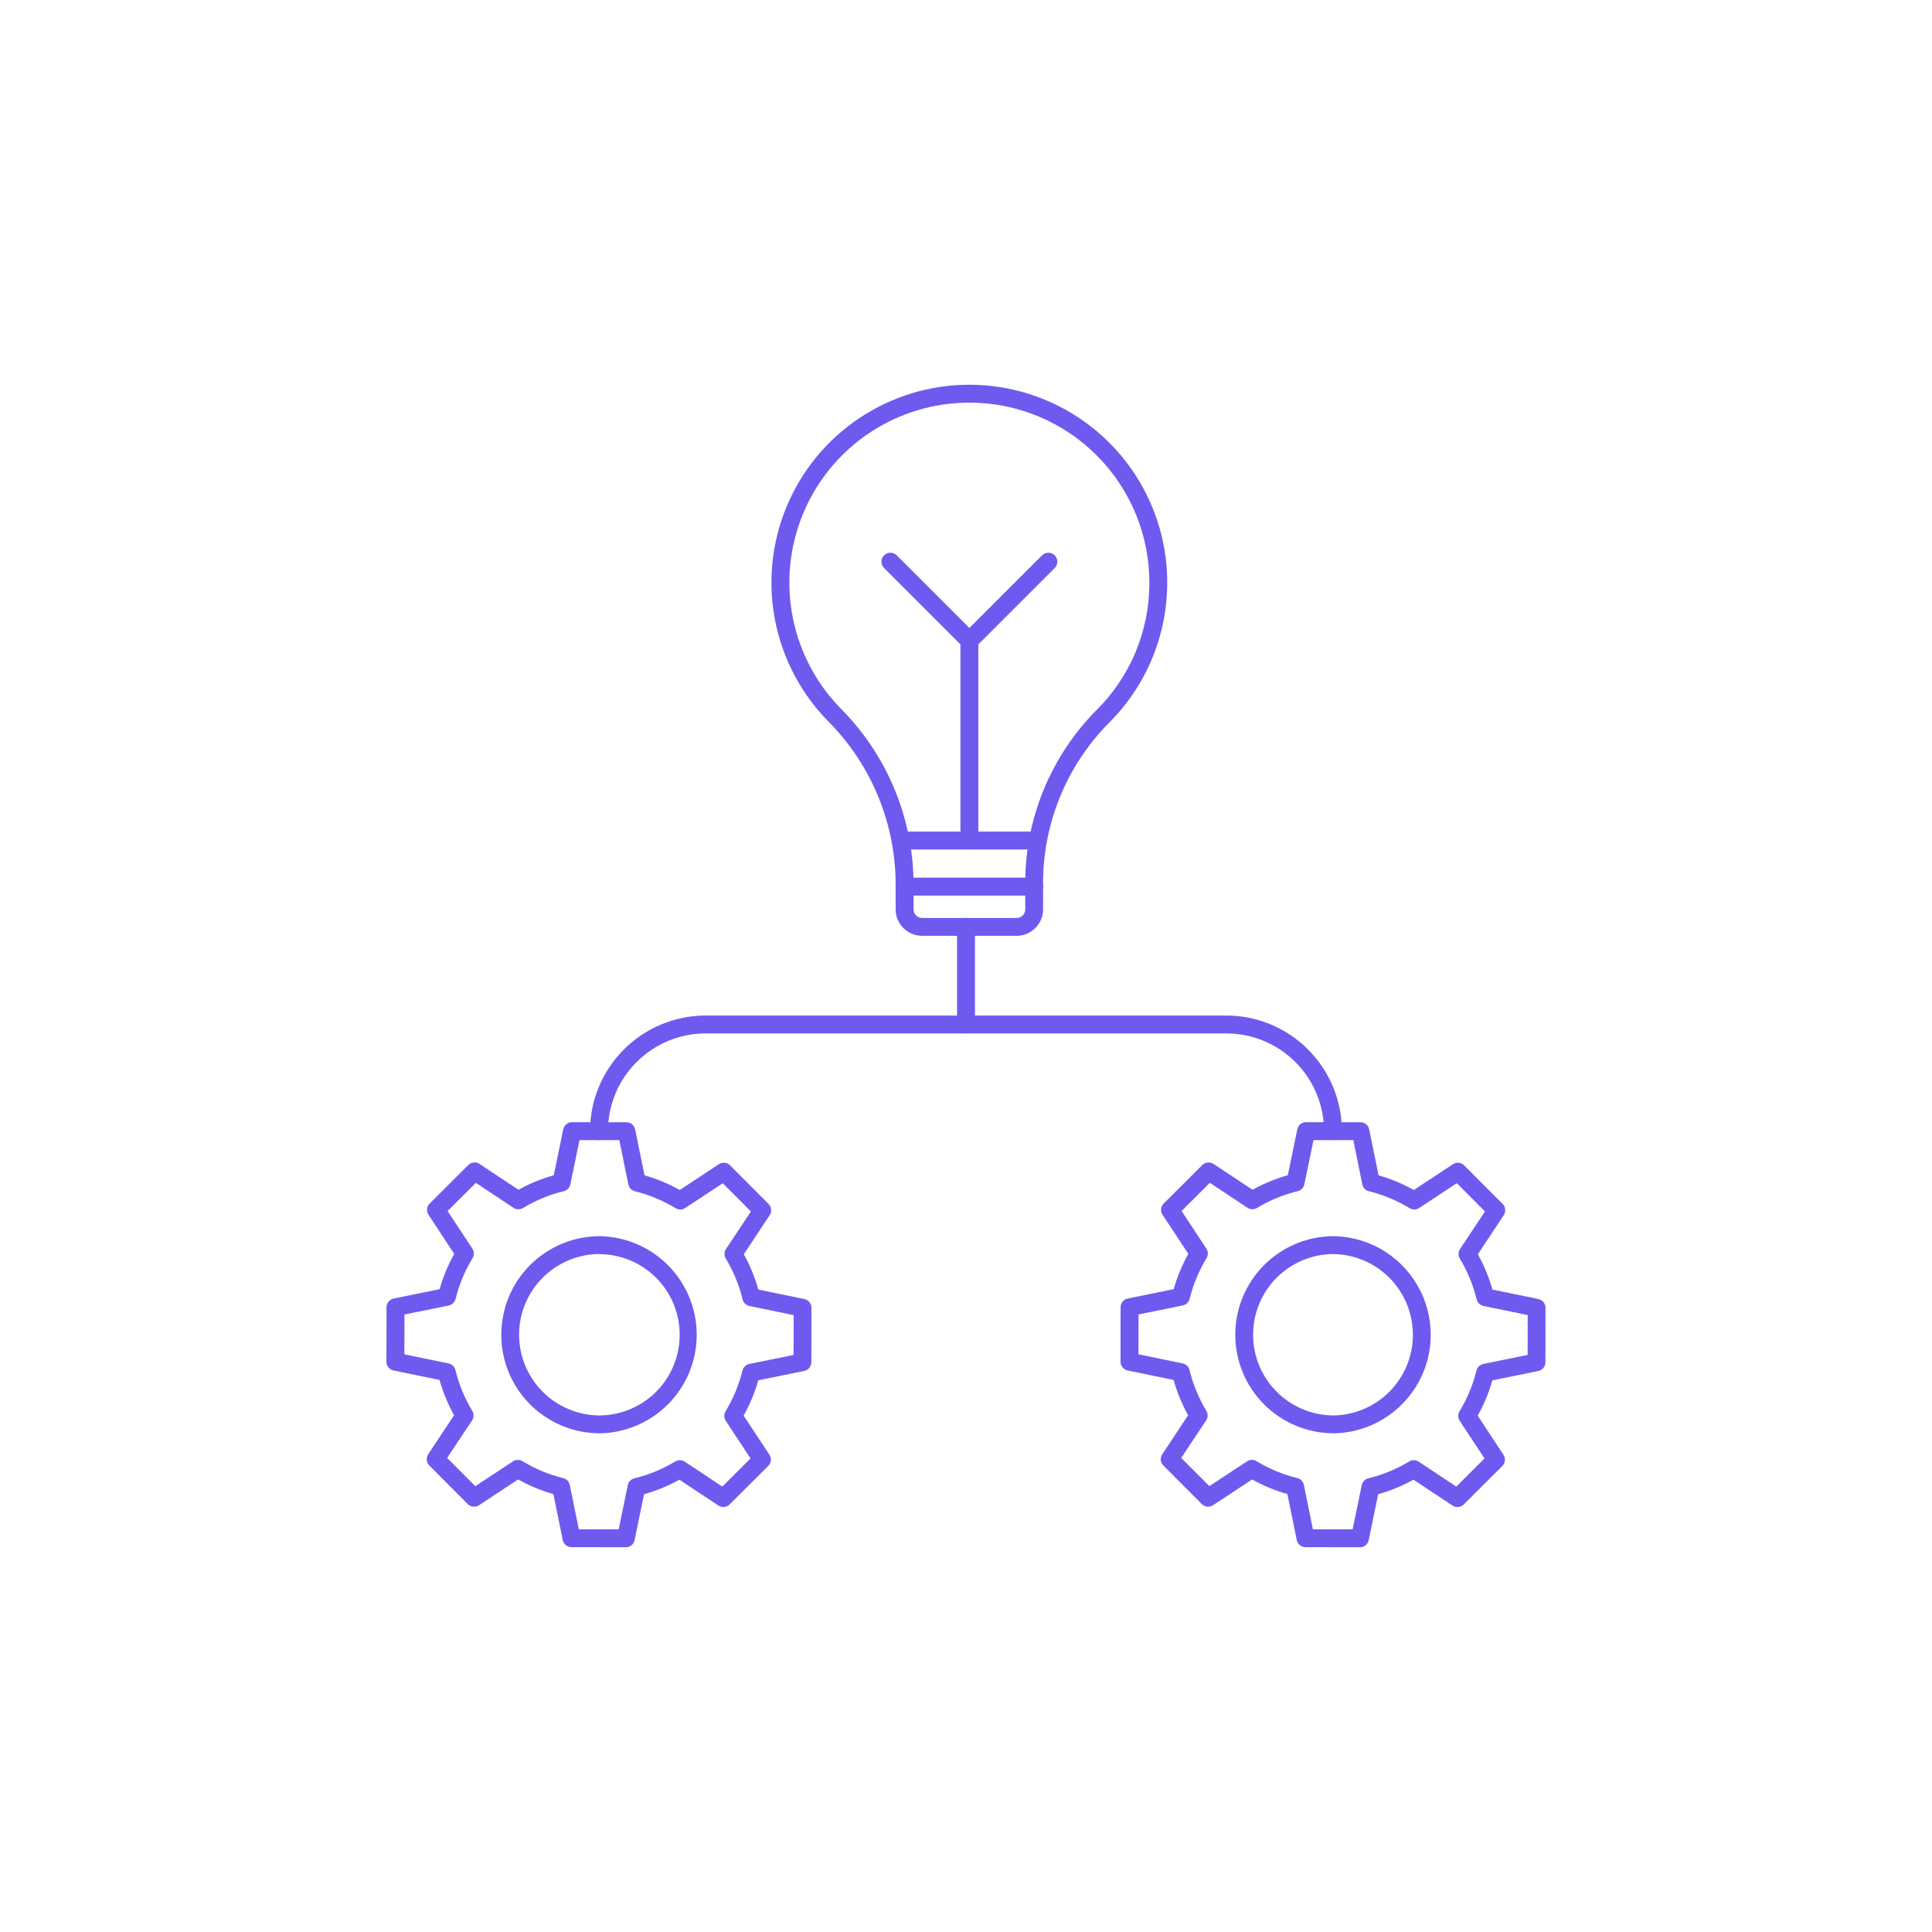 <?xml version="1.0" encoding="UTF-8"?>
<svg id="Layer_1" data-name="Layer 1" xmlns="http://www.w3.org/2000/svg" viewBox="0 0 500 500">
  <defs>
    <style>
      .cls-1 {
        fill: #6f5aef;
      }
    </style>
  </defs>
  <path class="cls-1" d="M263.11,242.19h-24.46c-1.82,0-3.56-.73-4.85-2.01-1.29-1.29-2.01-3.03-2.01-4.85v-5.9c.12-15.81-6-31.03-17.05-42.35-7.19-7.15-12.09-16.28-14.09-26.22-2-9.94-1-20.25,2.87-29.62,3.87-9.37,10.43-17.39,18.86-23.02,8.43-5.64,18.34-8.65,28.48-8.65h.26c10.13.05,20.02,3.11,28.42,8.78,8.4,5.67,14.92,13.71,18.75,23.09,3.83,9.38,4.78,19.69,2.75,29.62-2.03,9.93-6.96,19.03-14.17,26.15-5.43,5.51-9.71,12.04-12.62,19.21-2.9,7.17-4.36,14.84-4.3,22.58v6.33c0,1.82-.72,3.56-2.01,4.85-1.29,1.29-3.03,2.01-4.85,2.01ZM250.88,104.2c-9.23,0-18.24,2.73-25.91,7.86-7.67,5.13-13.64,12.42-17.16,20.95-3.52,8.53-4.43,17.91-2.61,26.95,1.82,9.04,6.28,17.35,12.82,23.85,11.91,12.19,18.53,28.59,18.41,45.64v5.9c0,.59.23,1.16.65,1.57.42.42.98.65,1.57.65h24.46c.59,0,1.16-.24,1.57-.65.42-.42.65-.98.65-1.57v-6.34c-.06-8.35,1.52-16.63,4.66-24.36,3.14-7.74,7.77-14.78,13.63-20.72,4.37-4.29,7.84-9.41,10.22-15.06,2.37-5.65,3.6-11.71,3.62-17.83.03-6.12-1.14-12.18-3.45-17.85-2.31-5.66-5.72-10.82-10.02-15.17-4.3-4.35-9.42-7.81-15.06-10.18-5.64-2.37-11.69-3.61-17.81-3.64h-.24Z"/>
  <path class="cls-1" d="M267.66,231.77h-33.56c-.61,0-1.2-.24-1.64-.68-.43-.43-.68-1.02-.68-1.64s.24-1.2.68-1.64c.43-.43,1.02-.68,1.64-.68h33.56c.61,0,1.2.24,1.64.68s.68,1.02.68,1.64-.24,1.2-.68,1.64c-.43.43-1.02.68-1.64.68Z"/>
  <path class="cls-1" d="M267.66,219.85h-33.56c-.61,0-1.2-.24-1.64-.68s-.68-1.02-.68-1.64.24-1.2.68-1.64c.43-.43,1.02-.68,1.64-.68h33.56c.61,0,1.2.24,1.64.68.43.43.68,1.02.68,1.64s-.24,1.2-.68,1.64c-.43.43-1.02.68-1.64.68Z"/>
  <path class="cls-1" d="M250.88,219.85c-.61,0-1.2-.24-1.64-.68s-.68-1.02-.68-1.64v-51.73c0-.61.24-1.2.68-1.64.43-.43,1.02-.68,1.64-.68s1.2.24,1.64.68c.43.43.68,1.02.68,1.64v51.73c0,.61-.24,1.2-.68,1.64s-1.02.68-1.64.68Z"/>
  <path class="cls-1" d="M250.88,168.12c-.61,0-1.2-.24-1.64-.68l-20.47-20.47c-.42-.44-.66-1.02-.65-1.63,0-.61.25-1.19.68-1.62.43-.43,1.01-.67,1.62-.68.61,0,1.19.23,1.63.65l18.83,18.83,18.83-18.83c.44-.42,1.02-.65,1.63-.65.61,0,1.19.25,1.62.68.43.43.67,1.01.68,1.62,0,.61-.23,1.19-.65,1.63l-20.47,20.47c-.43.43-1.02.68-1.64.68Z"/>
  <path class="cls-1" d="M161.99,400.43l-14.09-.02c-.53,0-1.05-.19-1.46-.52-.41-.34-.7-.81-.8-1.33l-2.42-11.89c-3.18-.9-6.24-2.17-9.13-3.79l-10.12,6.67c-.45.29-.98.42-1.51.37-.53-.05-1.03-.29-1.4-.67l-9.95-9.98c-.38-.38-.61-.87-.66-1.4-.05-.53.08-1.06.37-1.51l6.7-10.1c-1.61-2.89-2.87-5.95-3.77-9.13l-11.89-2.45c-.52-.11-.99-.39-1.33-.8-.34-.41-.52-.93-.52-1.47l.02-14.09c0-.53.19-1.05.52-1.46.34-.41.81-.7,1.33-.8l11.89-2.42c.9-3.18,2.17-6.24,3.79-9.13l-6.66-10.13c-.29-.45-.42-.98-.37-1.51.05-.53.29-1.02.67-1.4l9.98-9.95c.38-.38.87-.61,1.4-.67.53-.05,1.06.08,1.51.37l10.1,6.69c2.89-1.6,5.95-2.87,9.13-3.76l2.45-11.88c.11-.52.39-.99.8-1.33.41-.34.93-.52,1.46-.52l14.09.02c.53,0,1.05.18,1.46.52.41.34.7.81.8,1.33l2.42,11.89c3.18.9,6.24,2.17,9.12,3.79l10.12-6.67c.45-.29.98-.42,1.51-.37.53.05,1.03.29,1.4.67l9.95,9.98c.38.38.61.87.66,1.41.05.53-.08,1.06-.37,1.51l-6.69,10.1c1.61,2.89,2.87,5.96,3.76,9.14l11.89,2.45c.52.11.99.39,1.33.8.34.41.52.93.52,1.47l-.02,14.08c0,.53-.19,1.05-.52,1.46-.34.41-.81.7-1.33.8l-11.89,2.42c-.9,3.18-2.17,6.24-3.79,9.13l6.67,10.12c.29.45.42.98.37,1.51-.05.53-.29,1.03-.67,1.4l-9.98,9.95c-.38.38-.87.61-1.41.67-.53.05-1.06-.08-1.51-.37l-10.1-6.69c-2.89,1.61-5.95,2.87-9.14,3.76l-2.45,11.89c-.11.52-.39.99-.8,1.33-.41.34-.93.52-1.46.52ZM149.8,395.79h10.31s2.36-11.43,2.36-11.43c.09-.43.3-.82.6-1.14.3-.32.69-.54,1.12-.64,3.72-.9,7.27-2.37,10.55-4.35.37-.23.81-.34,1.25-.33.44,0,.86.14,1.23.38l9.72,6.45,7.3-7.29-6.42-9.74c-.24-.37-.37-.79-.38-1.23,0-.44.11-.87.34-1.24,1.99-3.27,3.46-6.82,4.37-10.53.1-.43.33-.81.64-1.11.32-.3.71-.51,1.14-.6l11.45-2.33.02-10.31-11.44-2.36c-.43-.09-.82-.3-1.14-.6-.31-.3-.54-.69-.64-1.12-.91-3.72-2.37-7.27-4.35-10.55-.23-.37-.34-.81-.33-1.24,0-.44.14-.86.38-1.23l6.45-9.72-7.27-7.31-9.74,6.42c-.37.24-.79.37-1.23.38-.44,0-.87-.11-1.24-.34-3.27-1.98-6.82-3.46-10.53-4.38-.42-.1-.81-.33-1.11-.64-.3-.32-.51-.71-.6-1.14l-2.33-11.45h-10.31s-2.36,11.43-2.36,11.43c-.09.43-.3.82-.6,1.14-.3.32-.69.54-1.12.64-3.72.9-7.27,2.37-10.55,4.35-.38.23-.81.34-1.24.33-.44,0-.86-.14-1.23-.39l-9.72-6.45-7.32,7.29,6.42,9.74c.24.37.37.79.38,1.23,0,.44-.11.87-.34,1.24-1.99,3.27-3.46,6.82-4.38,10.53-.11.43-.33.81-.65,1.12-.32.3-.71.51-1.14.6l-11.45,2.32-.02,10.31,11.44,2.36c.43.09.82.3,1.14.6.32.3.54.69.64,1.12.9,3.72,2.37,7.27,4.35,10.55.23.37.34.81.33,1.24,0,.44-.14.86-.38,1.23l-6.45,9.72,7.29,7.3,9.74-6.42c.37-.24.79-.37,1.23-.38.44,0,.87.11,1.24.34,3.27,1.98,6.82,3.46,10.54,4.37.43.11.81.33,1.11.65.3.32.51.71.6,1.14l2.33,11.46Z"/>
  <path class="cls-1" d="M155.02,370.94h-.04c-6.72-.07-13.15-2.79-17.88-7.57-4.73-4.78-7.38-11.24-7.37-17.96s2.66-13.18,7.4-17.95,11.17-7.49,17.89-7.54h.03c6.72.07,13.15,2.79,17.88,7.57,4.73,4.78,7.38,11.24,7.38,17.96,0,6.73-2.66,13.18-7.4,17.95-4.74,4.77-11.17,7.49-17.89,7.55ZM155.02,324.54c-5.5.05-10.76,2.28-14.63,6.18-3.87,3.91-6.05,9.19-6.05,14.69,0,5.5,2.16,10.78,6.03,14.7,3.87,3.91,9.12,6.14,14.62,6.21,5.54,0,10.85-2.19,14.78-6.09,2.93-2.92,4.92-6.64,5.73-10.69.81-4.05.4-8.25-1.17-12.07-1.58-3.82-4.25-7.09-7.68-9.38-3.43-2.3-7.47-3.53-11.6-3.53h-.03Z"/>
  <path class="cls-1" d="M351.95,400.43l-14.09-.02c-.53,0-1.05-.19-1.46-.52-.41-.34-.7-.81-.8-1.33l-2.42-11.89c-3.18-.9-6.24-2.18-9.12-3.79l-10.12,6.67c-.45.29-.98.42-1.51.37-.53-.05-1.03-.29-1.4-.67l-9.95-9.98c-.38-.38-.61-.87-.66-1.4-.05-.53.08-1.06.37-1.51l6.7-10.1c-1.61-2.89-2.87-5.95-3.76-9.13l-11.89-2.45c-.52-.11-.99-.39-1.33-.81-.34-.41-.52-.93-.52-1.47l.02-14.09c0-.53.19-1.05.52-1.46.34-.41.81-.7,1.33-.8l11.89-2.42c.9-3.18,2.17-6.24,3.79-9.13l-6.67-10.12c-.29-.45-.42-.98-.37-1.51.05-.53.29-1.02.67-1.4l9.98-9.95c.38-.38.87-.61,1.4-.67.53-.05,1.06.08,1.51.37l10.1,6.69c2.89-1.61,5.95-2.87,9.13-3.76l2.45-11.88c.11-.52.39-.99.8-1.33.41-.34.93-.52,1.46-.52l14.09.02c.53,0,1.05.18,1.46.52.41.34.7.81.8,1.33l2.42,11.89c3.18.9,6.24,2.18,9.13,3.79l10.12-6.67c.45-.29.98-.42,1.51-.37.53.05,1.03.29,1.4.67l9.95,9.98c.38.38.61.87.66,1.41.05.53-.08,1.06-.37,1.51l-6.7,10.1c1.61,2.89,2.87,5.96,3.77,9.14l11.89,2.45c.52.11.99.39,1.33.81.34.41.52.93.52,1.47l-.02,14.09c0,.53-.19,1.05-.52,1.46-.34.41-.81.7-1.33.8l-11.89,2.42c-.9,3.18-2.17,6.24-3.79,9.13l6.67,10.12c.29.45.42.98.37,1.51-.05.53-.29,1.03-.67,1.4l-9.98,9.95c-.38.38-.87.61-1.4.66-.53.05-1.06-.08-1.51-.37l-10.1-6.7c-2.89,1.61-5.95,2.87-9.14,3.76l-2.45,11.89c-.11.52-.39.99-.8,1.33-.41.34-.93.52-1.47.52ZM339.75,395.79h10.31s2.36-11.43,2.36-11.43c.09-.43.3-.82.6-1.14.3-.32.69-.54,1.12-.64,3.72-.9,7.27-2.37,10.55-4.35.38-.23.81-.34,1.25-.33.44,0,.86.14,1.23.38l9.72,6.45,7.3-7.29-6.42-9.74c-.24-.37-.37-.79-.38-1.23,0-.44.11-.87.34-1.24,1.99-3.27,3.46-6.82,4.38-10.53.11-.43.33-.81.65-1.12.32-.3.71-.51,1.14-.6l11.45-2.33.02-10.31-11.44-2.36c-.43-.09-.82-.3-1.14-.6-.32-.3-.54-.69-.64-1.12-.91-3.72-2.37-7.27-4.35-10.55-.23-.37-.34-.81-.33-1.24,0-.44.14-.86.39-1.23l6.45-9.72-7.29-7.31-9.74,6.42c-.37.24-.79.37-1.23.38-.44,0-.87-.11-1.24-.34-3.27-1.98-6.82-3.46-10.54-4.38-.42-.1-.81-.33-1.11-.64-.3-.32-.51-.71-.6-1.14l-2.32-11.45h-10.31s-2.36,11.43-2.36,11.43c-.09.43-.3.82-.6,1.14-.3.32-.69.54-1.12.64-3.72.9-7.27,2.37-10.55,4.35-.37.23-.81.34-1.24.33-.44,0-.86-.14-1.23-.39l-9.72-6.45-7.32,7.29,6.42,9.74c.24.37.37.79.38,1.23,0,.44-.11.87-.34,1.24-1.98,3.27-3.45,6.82-4.37,10.53-.1.43-.33.81-.64,1.11-.32.3-.71.51-1.14.6l-11.45,2.33-.02,10.31,11.44,2.36c.43.09.82.3,1.14.6.32.3.54.69.64,1.12.9,3.72,2.37,7.27,4.35,10.55.23.37.34.81.33,1.24,0,.44-.14.86-.38,1.23l-6.45,9.72,7.29,7.3,9.74-6.42c.37-.24.79-.37,1.23-.38.44,0,.87.11,1.24.34,3.27,1.99,6.82,3.46,10.54,4.37.43.11.81.33,1.11.65.3.32.51.71.6,1.14l2.32,11.46Z"/>
  <path class="cls-1" d="M344.98,370.94h-.04c-6.72-.07-13.15-2.79-17.88-7.57-4.73-4.78-7.38-11.24-7.37-17.96,0-6.73,2.66-13.18,7.4-17.95,4.74-4.77,11.17-7.49,17.89-7.54h.03c6.72.07,13.15,2.79,17.88,7.57,4.73,4.78,7.38,11.24,7.38,17.96,0,6.73-2.66,13.18-7.4,17.95-4.74,4.77-11.17,7.49-17.89,7.55ZM344.98,324.54c-5.5.05-10.76,2.28-14.63,6.18-3.87,3.91-6.05,9.19-6.05,14.69,0,5.5,2.16,10.78,6.03,14.7,3.87,3.91,9.12,6.14,14.62,6.21h.03c5.5-.05,10.76-2.28,14.63-6.18,3.87-3.91,6.05-9.19,6.05-14.69,0-5.5-2.16-10.78-6.03-14.7-3.87-3.91-9.12-6.14-14.62-6.2h-.03Z"/>
  <path class="cls-1" d="M344.98,295.05c-.61,0-1.2-.24-1.64-.68s-.68-1.02-.68-1.64c0-6.7-2.67-13.13-7.41-17.87-4.74-4.74-11.17-7.41-17.87-7.41h-134.76c-6.7,0-13.13,2.67-17.87,7.41-4.74,4.74-7.41,11.17-7.41,17.87,0,.61-.24,1.2-.68,1.64-.43.43-1.02.68-1.64.68s-1.2-.24-1.64-.68c-.43-.43-.68-1.02-.68-1.64,0-7.93,3.16-15.53,8.77-21.14,5.61-5.61,13.21-8.76,21.14-8.77h134.76c7.93,0,15.53,3.16,21.14,8.77,5.61,5.61,8.76,13.21,8.77,21.14,0,.61-.24,1.2-.68,1.64-.43.43-1.02.68-1.64.68Z"/>
  <path class="cls-1" d="M250,267.45c-.61,0-1.2-.24-1.64-.68-.43-.43-.68-1.02-.68-1.64v-25.26c0-.61.24-1.2.68-1.64.43-.43,1.02-.68,1.64-.68s1.2.24,1.64.68c.43.43.68,1.02.68,1.64v25.26c0,.61-.24,1.2-.68,1.64-.43.43-1.02.68-1.64.68Z"/>
</svg>
